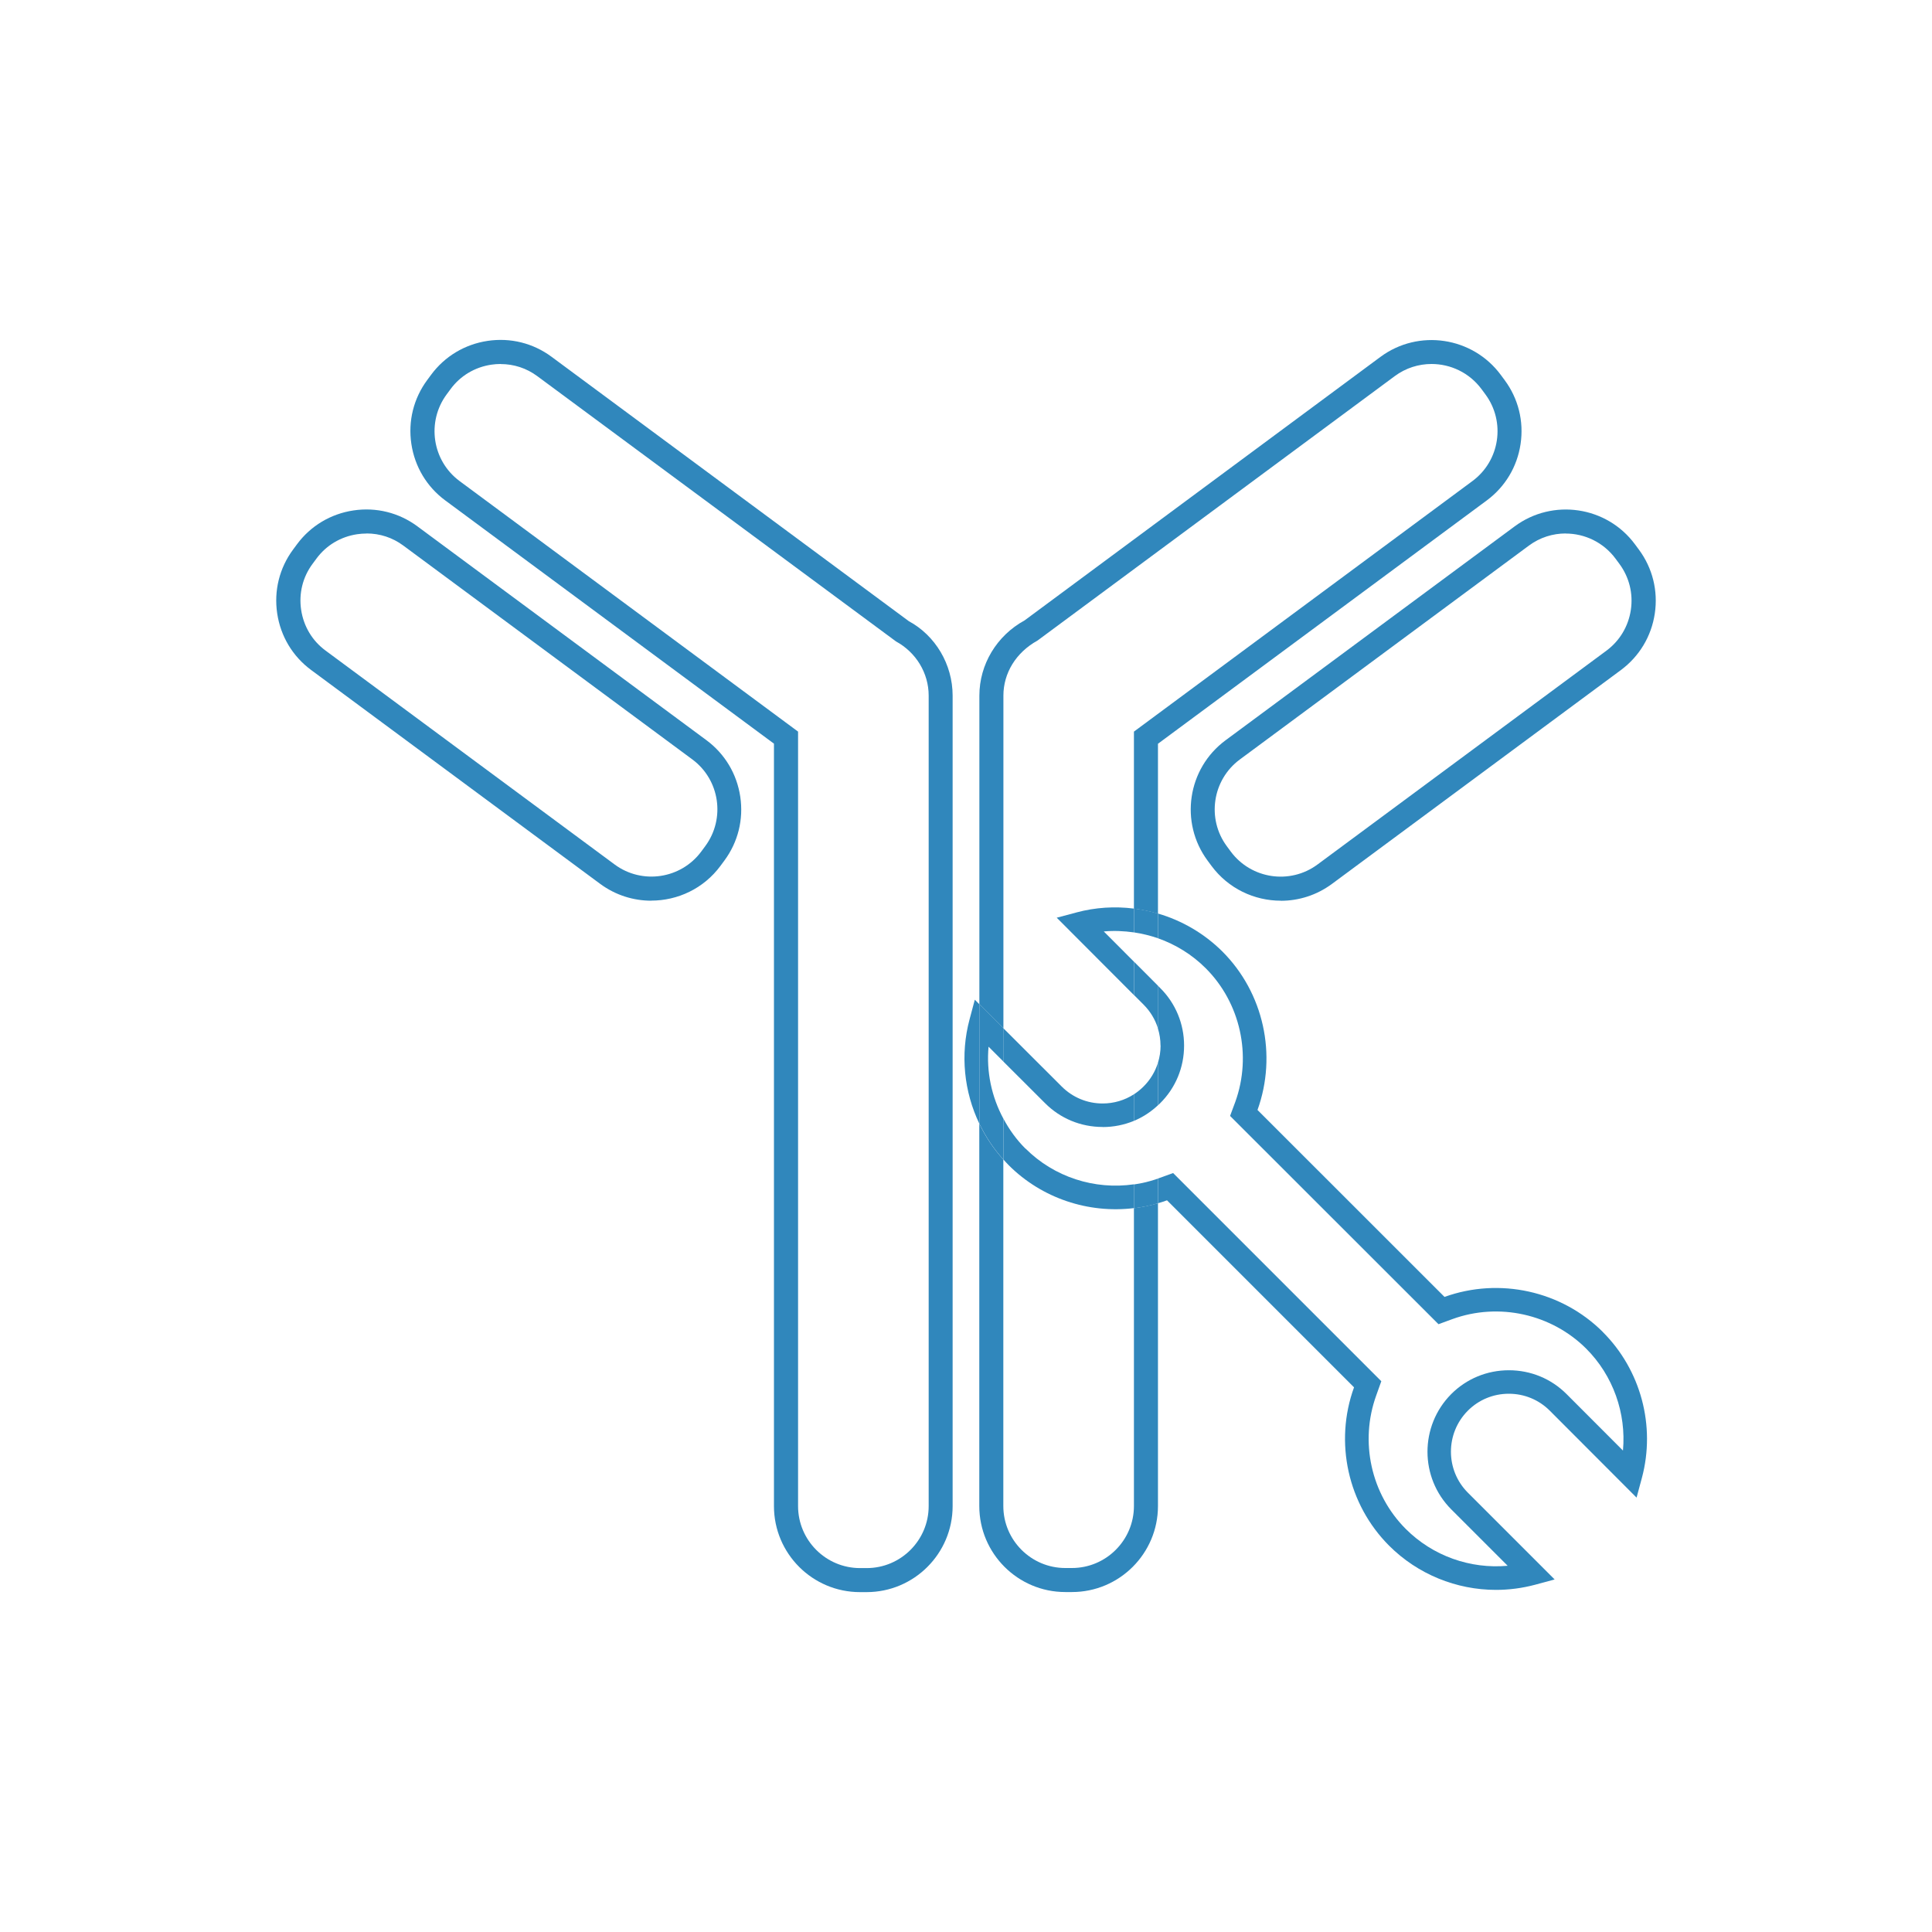 <?xml version="1.0" encoding="UTF-8"?><svg id="All_Icons" xmlns="http://www.w3.org/2000/svg" viewBox="0 0 250 250"><defs><style>.cls-1{fill:none;}.cls-1,.cls-2{stroke-width:0px;}.cls-2{fill:#3087bc;}</style></defs><path class="cls-2" d="m165.73,116.55c-3.41,0-6.78-1.56-8.96-4.5l-.51-.69c-3.65-4.93-2.61-11.92,2.33-15.57l37.41-27.68c4.93-3.65,11.92-2.61,15.57,2.33l.51.69c1.76,2.38,2.49,5.32,2.05,8.26-.44,2.95-2,5.54-4.38,7.31l-37.4,27.68c-1.99,1.47-4.31,2.18-6.61,2.18Zm36.87-47.52c-1.66,0-3.33.51-4.76,1.57l-37.41,27.68c-3.55,2.63-4.31,7.66-1.68,11.22l.51.69c2.63,3.55,7.66,4.31,11.22,1.68l37.4-27.68c1.71-1.27,2.83-3.14,3.15-5.26.32-2.12-.21-4.24-1.47-5.95h0l-.51-.69c-1.57-2.12-4-3.25-6.45-3.25Z"/><path class="cls-2" d="m112.14,206.02h-.86c-6.14,0-11.13-4.99-11.13-11.13v-98.66l-42.54-31.48c-2.38-1.76-3.94-4.36-4.38-7.31-.44-2.95.29-5.88,2.05-8.26l.51-.69c1.76-2.38,4.36-3.94,7.31-4.38,2.95-.44,5.88.29,8.26,2.05l46.24,34.22c3.43,1.85,5.67,5.59,5.67,9.63v104.88c0,6.14-4.99,11.13-11.13,11.13ZM64.78,47.1c-.4,0-.81.03-1.21.09-2.13.32-4,1.44-5.26,3.15l-.51.69c-2.63,3.56-1.88,8.59,1.67,11.22l43.8,32.42v100.22c0,4.42,3.6,8.02,8.02,8.02h.86c4.42,0,8.02-3.6,8.02-8.02v-104.88c0-2.9-1.62-5.59-4.23-7.01l-46.42-34.33c-1.39-1.03-3.03-1.56-4.74-1.56Z"/><path class="cls-2" d="m84.27,116.55c-2.3,0-4.62-.71-6.61-2.18l-37.41-27.68c-2.38-1.76-3.94-4.36-4.38-7.31-.44-2.95.29-5.88,2.05-8.26l.51-.69c1.76-2.38,4.36-3.94,7.31-4.38,2.95-.44,5.88.29,8.26,2.05l37.41,27.68c2.38,1.76,3.94,4.36,4.38,7.31.44,2.95-.29,5.88-2.05,8.26l-.51.69c-2.18,2.95-5.55,4.5-8.96,4.5Zm-36.85-47.51c-.4,0-.81.03-1.21.09-2.13.32-4,1.44-5.26,3.15l-.51.69c-1.27,1.71-1.79,3.83-1.47,5.95.32,2.13,1.44,4,3.15,5.26l37.41,27.68c3.55,2.63,8.59,1.88,11.22-1.68l.51-.69c2.63-3.56,1.88-8.59-1.67-11.22l-37.41-27.68c-1.39-1.03-3.03-1.56-4.74-1.56Z"/><path class="cls-1" d="m142.69,145.84c-2.82,0-5.47-1.1-7.46-3.09l-5.39-5.38v7.4c.75,1.4,1.69,2.72,2.85,3.88,3.7,3.7,8.96,5.37,14.04,4.64v-8.23c-1.26.53-2.63.8-4.04.8Z"/><path class="cls-1" d="m142.69,142.79c1.46,0,2.85-.42,4.05-1.19v-12.85l-9.98-10,2.56-.68c2.45-.65,4.97-.8,7.43-.5v-22.91l43.8-32.42c3.55-2.63,4.31-7.66,1.68-11.22l-.51-.69c-1.57-2.12-4-3.24-6.46-3.24-1.66,0-3.33.51-4.76,1.57l-46.23,34.22c-2.79,1.54-4.41,4.22-4.41,7.12v43.04l7.55,7.54c1.41,1.42,3.29,2.2,5.3,2.2Z"/><path class="cls-1" d="m130.53,150.79c-.24-.24-.47-.49-.69-.74v44.83c0,4.42,3.6,8.02,8.02,8.02h.86c4.42,0,8.02-3.6,8.02-8.02v-38.54c-5.89.72-11.92-1.27-16.2-5.55Z"/><path class="cls-1" d="m150.14,127.84c1.99,1.99,3.09,4.63,3.09,7.45s-1.1,5.47-3.09,7.45c-.09.09-.2.18-.29.27v9.49s.1-.03.14-.05l1.82-.66,26.94,26.94-.65,1.82c-2.18,6.01-.68,12.8,3.82,17.3,3.49,3.49,8.34,5.2,13.18,4.76l-7.3-7.3c-4.11-4.11-4.11-10.8,0-14.92,1.99-1.99,4.64-3.08,7.46-3.08s5.47,1.09,7.46,3.08l7.3,7.31c.44-4.83-1.27-9.7-4.76-13.19-4.51-4.5-11.31-6-17.31-3.82l-1.8.66-26.97-26.95.68-1.83c2.17-6,.66-12.79-3.83-17.28-1.77-1.76-3.89-3.07-6.18-3.88v6.13l.3.3Z"/><path class="cls-1" d="m150.18,135.29c0-.77-.12-1.52-.34-2.23v4.45c.22-.71.34-1.46.34-2.23Z"/><path class="cls-1" d="m142.84,120.53l3.89,3.9v-3.77c-1.28-.19-2.59-.24-3.89-.12Z"/><path class="cls-2" d="m146.73,194.88c0,4.42-3.6,8.02-8.02,8.02h-.86c-4.42,0-8.02-3.6-8.02-8.02v-44.83c-1.27-1.41-2.31-2.97-3.11-4.65v49.48c0,6.14,4.99,11.13,11.13,11.13h.86c6.14,0,11.13-4.99,11.13-11.13v-39.18c-1.03.3-2.07.51-3.11.64v38.54Z"/><path class="cls-2" d="m129.84,90.01c0-2.9,1.62-5.58,4.41-7.12l46.23-34.22c1.43-1.06,3.1-1.57,4.76-1.57,2.46,0,4.88,1.12,6.46,3.24l.51.69c2.63,3.56,1.88,8.59-1.68,11.22l-43.8,32.42v22.91c1.05.13,2.09.35,3.11.65v-21.99l42.54-31.48c2.38-1.76,3.94-4.35,4.38-7.3.44-2.95-.29-5.88-2.05-8.26l-.51-.69c-3.65-4.93-10.64-5.98-15.57-2.33l-46.05,34.1c-3.61,1.97-5.85,5.7-5.85,9.74v39.93l3.11,3.11v-43.04Z"/><path class="cls-2" d="m126.14,129.36l-.68,2.55c-1.22,4.55-.72,9.35,1.27,13.5v-15.46l-.58-.58Z"/><path class="cls-2" d="m150.18,135.29c0,.77-.12,1.52-.34,2.23v5.5c.1-.09.2-.17.29-.27,2-1.99,3.09-4.63,3.09-7.45s-1.1-5.47-3.09-7.45l-.3-.3v5.52c.22.71.34,1.46.34,2.23Z"/><path class="cls-2" d="m142.69,145.84c1.41,0,2.78-.28,4.04-.8v-3.44c-1.19.77-2.59,1.19-4.05,1.19-2,0-3.88-.78-5.3-2.2l-7.55-7.54v4.31l5.39,5.38c1.99,2,4.64,3.09,7.46,3.09Z"/><path class="cls-2" d="m132.69,148.63c-1.16-1.16-2.1-2.47-2.85-3.88v5.29c.23.25.45.5.69.74,4.28,4.28,10.31,6.27,16.2,5.55v-3.08c-5.09.74-10.34-.93-14.04-4.64Z"/><path class="cls-2" d="m139.3,118.07l-2.56.68,9.98,10v-4.32l-3.89-3.9c1.3-.12,2.61-.06,3.89.12v-3.08c-2.45-.31-4.97-.16-7.43.5Z"/><path class="cls-2" d="m207.41,172.36c-5.34-5.33-13.38-7.1-20.49-4.54l-24.2-24.19h0c2.57-7.13.79-15.17-4.54-20.5-2.36-2.35-5.24-4.01-8.34-4.92v3.2c2.29.81,4.41,2.11,6.18,3.88,4.49,4.49,5.99,11.28,3.83,17.28l-.68,1.83,26.97,26.95,1.8-.66c6-2.18,12.8-.67,17.31,3.82,3.49,3.49,5.2,8.36,4.76,13.19l-7.3-7.31c-1.99-1.99-4.64-3.08-7.46-3.08s-5.47,1.09-7.46,3.08c-4.1,4.12-4.1,10.81,0,14.92l7.3,7.3c-4.84.44-9.69-1.27-13.18-4.76-4.5-4.5-6-11.29-3.82-17.3l.65-1.82-26.94-26.94-1.82.66s-.09.03-.14.05v3.2c.39-.11.79-.24,1.17-.38l24.2,24.2c-2.58,7.11-.8,15.15,4.54,20.49,3.71,3.71,8.72,5.72,13.83,5.72,1.68,0,3.38-.22,5.04-.66l2.55-.69-11.23-11.23c-2.92-2.92-2.92-7.68,0-10.61,1.41-1.41,3.29-2.19,5.3-2.19s3.89.78,5.3,2.19l11.23,11.25.69-2.55c1.8-6.73-.13-13.96-5.06-18.88Z"/><path class="cls-2" d="m129.84,144.76c-1.53-2.84-2.22-6.08-1.92-9.32l1.92,1.92v-4.31l-3.11-3.11v15.46c.8,1.67,1.84,3.24,3.11,4.65v-5.29Z"/><path class="cls-2" d="m146.73,153.27v3.08c1.05-.13,2.09-.34,3.11-.64v-3.2c-1.02.36-2.06.61-3.11.76Z"/><path class="cls-2" d="m146.73,120.65c1.06.16,2.1.41,3.11.76v-3.2c-1.02-.3-2.06-.52-3.11-.65v3.08Z"/><path class="cls-2" d="m147.98,140.59c-.38.38-.8.72-1.25,1.01v3.44c1.14-.47,2.19-1.16,3.11-2.02v-5.5c-.36,1.15-.99,2.2-1.86,3.07Z"/><path class="cls-2" d="m147.98,130c.87.87,1.5,1.92,1.86,3.07v-5.52l-3.11-3.12v4.32l1.25,1.25Z"/></svg>
